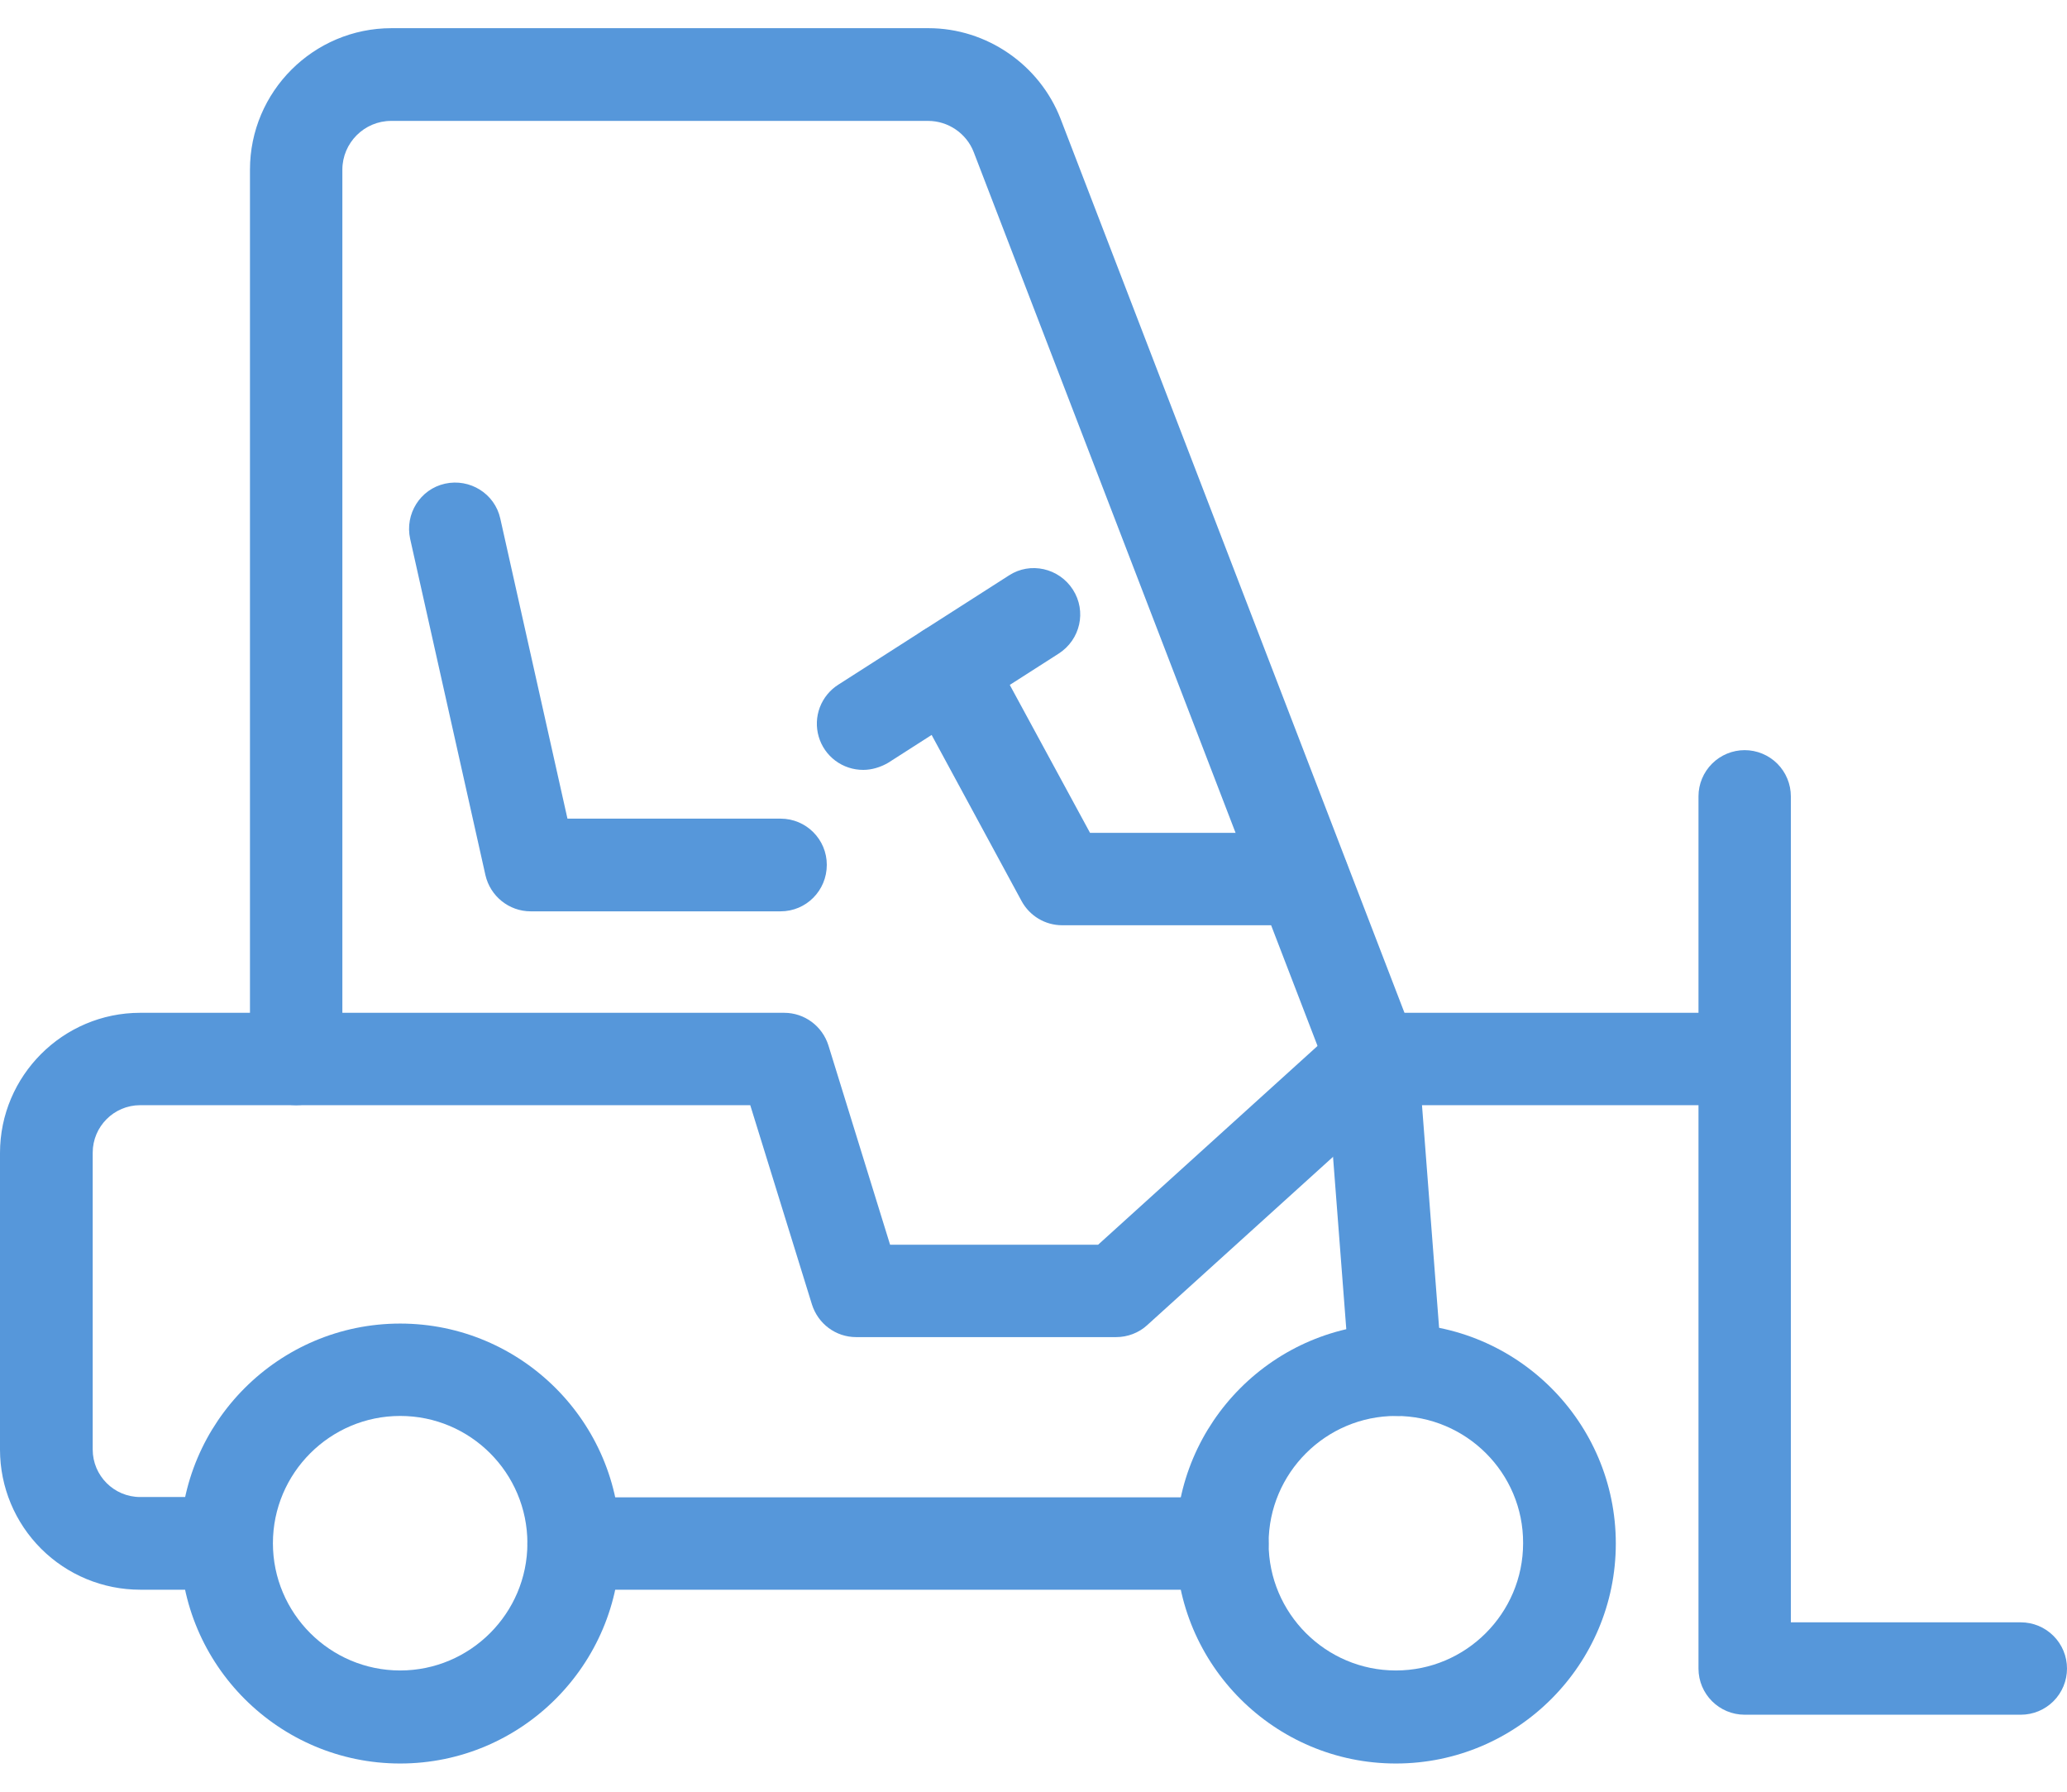 <svg width="60" height="52" viewBox="0 0 60 52" fill="none" xmlns="http://www.w3.org/2000/svg">
<path d="M39.834 32.084C39.291 32.084 38.784 31.756 38.578 31.221L28.266 4.418C28.059 3.875 27.525 3.509 26.944 3.509H11.353C10.575 3.509 9.938 4.146 9.938 4.925V30.734C9.938 31.09 9.796 31.43 9.545 31.682C9.293 31.933 8.952 32.075 8.597 32.075C8.241 32.075 7.9 31.933 7.649 31.682C7.397 31.43 7.256 31.09 7.256 30.734V4.925C7.256 2.656 9.103 0.818 11.363 0.818H26.953C28.641 0.818 30.178 1.878 30.788 3.453L41.1 30.256C41.362 30.95 41.025 31.728 40.331 31.99C40.153 32.056 39.994 32.084 39.834 32.084Z" fill="#5697DA"/>
<path d="M37.819 26.853H30.834C30.337 26.853 29.887 26.581 29.653 26.149L26.353 20.056C25.997 19.399 26.241 18.584 26.897 18.237C27.544 17.881 28.369 18.124 28.716 18.781L31.641 24.171H37.828C38.569 24.171 39.169 24.771 39.169 25.512C39.169 26.253 38.559 26.853 37.819 26.853ZM22.659 26.449H15.403C14.775 26.449 14.231 26.009 14.091 25.399L11.906 15.64C11.747 14.918 12.197 14.196 12.919 14.037C13.641 13.878 14.363 14.328 14.522 15.049L16.472 23.759H22.659C23.4 23.759 24 24.359 24 25.099C24 25.849 23.4 26.449 22.659 26.449Z" fill="#5697DA"/>
<path d="M25.059 22.344C24.768 22.345 24.484 22.252 24.25 22.078C24.017 21.904 23.846 21.658 23.765 21.379C23.683 21.099 23.695 20.8 23.798 20.528C23.902 20.255 24.091 20.024 24.337 19.869L29.288 16.7C29.906 16.297 30.741 16.484 31.144 17.113C31.547 17.741 31.359 18.566 30.731 18.969L25.781 22.138C25.556 22.269 25.303 22.344 25.059 22.344ZM11.616 51.181C8.1 51.181 5.231 48.322 5.231 44.797C5.231 41.281 8.091 38.413 11.616 38.413C15.131 38.413 18 41.272 18 44.797C18 48.312 15.141 51.181 11.616 51.181ZM11.616 41.094C9.581 41.094 7.922 42.753 7.922 44.788C7.922 46.822 9.581 48.481 11.616 48.481C13.65 48.481 15.309 46.822 15.309 44.788C15.309 42.753 13.659 41.094 11.616 41.094ZM40.519 51.181C37.003 51.181 34.134 48.322 34.134 44.797C34.134 41.281 36.994 38.413 40.519 38.413C44.034 38.413 46.903 41.272 46.903 44.797C46.903 48.312 44.044 51.181 40.519 51.181ZM40.519 41.094C38.484 41.094 36.825 42.753 36.825 44.788C36.825 46.822 38.484 48.481 40.519 48.481C42.553 48.481 44.212 46.822 44.212 44.788C44.222 42.753 42.562 41.094 40.519 41.094Z" fill="#5697DA"/>
<path d="M6.572 46.137H4.069C2.991 46.137 1.958 45.71 1.195 44.949C0.432 44.188 0.002 43.155 0 42.078L0 33.462C0 31.222 1.828 29.394 4.069 29.394H22.762C23.353 29.394 23.869 29.778 24.047 30.34L25.837 36.125H31.875L38.925 29.74C39.169 29.515 39.497 29.394 39.825 29.394H50.634C50.99 29.394 51.331 29.535 51.582 29.786C51.834 30.038 51.975 30.379 51.975 30.734C51.975 31.09 51.834 31.431 51.582 31.682C51.331 31.934 50.99 32.075 50.634 32.075H40.35L33.3 38.459C33.056 38.684 32.728 38.806 32.4 38.806H24.853C24.262 38.806 23.747 38.422 23.569 37.859L21.778 32.075H4.069C3.309 32.075 2.691 32.694 2.691 33.453V42.069C2.691 42.828 3.309 43.447 4.069 43.447H6.572C7.312 43.447 7.912 44.047 7.912 44.787C7.912 45.537 7.312 46.137 6.572 46.137ZM35.484 46.137H16.65C16.294 46.137 15.954 45.996 15.702 45.745C15.451 45.493 15.309 45.152 15.309 44.797C15.309 44.441 15.451 44.1 15.702 43.849C15.954 43.597 16.294 43.456 16.65 43.456H35.484C35.84 43.456 36.181 43.597 36.432 43.849C36.684 44.1 36.825 44.441 36.825 44.797C36.825 45.152 36.684 45.493 36.432 45.745C36.181 45.996 35.84 46.137 35.484 46.137Z" fill="#5697DA"/>
<path d="M58.659 49.765H50.644C49.903 49.765 49.303 49.165 49.303 48.425V23.112C49.303 22.757 49.444 22.416 49.696 22.164C49.947 21.913 50.288 21.771 50.644 21.771C50.999 21.771 51.34 21.913 51.592 22.164C51.843 22.416 51.984 22.757 51.984 23.112V47.084H58.659C59.015 47.084 59.356 47.225 59.607 47.477C59.859 47.728 60 48.069 60 48.425C60 48.78 59.859 49.121 59.607 49.373C59.356 49.624 59.015 49.765 58.659 49.765ZM40.519 41.093C39.825 41.093 39.234 40.559 39.178 39.856L38.484 30.837C38.457 30.482 38.572 30.13 38.804 29.859C39.036 29.588 39.366 29.421 39.722 29.393C40.077 29.366 40.429 29.481 40.7 29.713C40.971 29.945 41.138 30.275 41.166 30.631L41.859 39.65C41.916 40.39 41.362 41.037 40.622 41.093H40.519Z" fill="#5697DA"/>
</svg>
